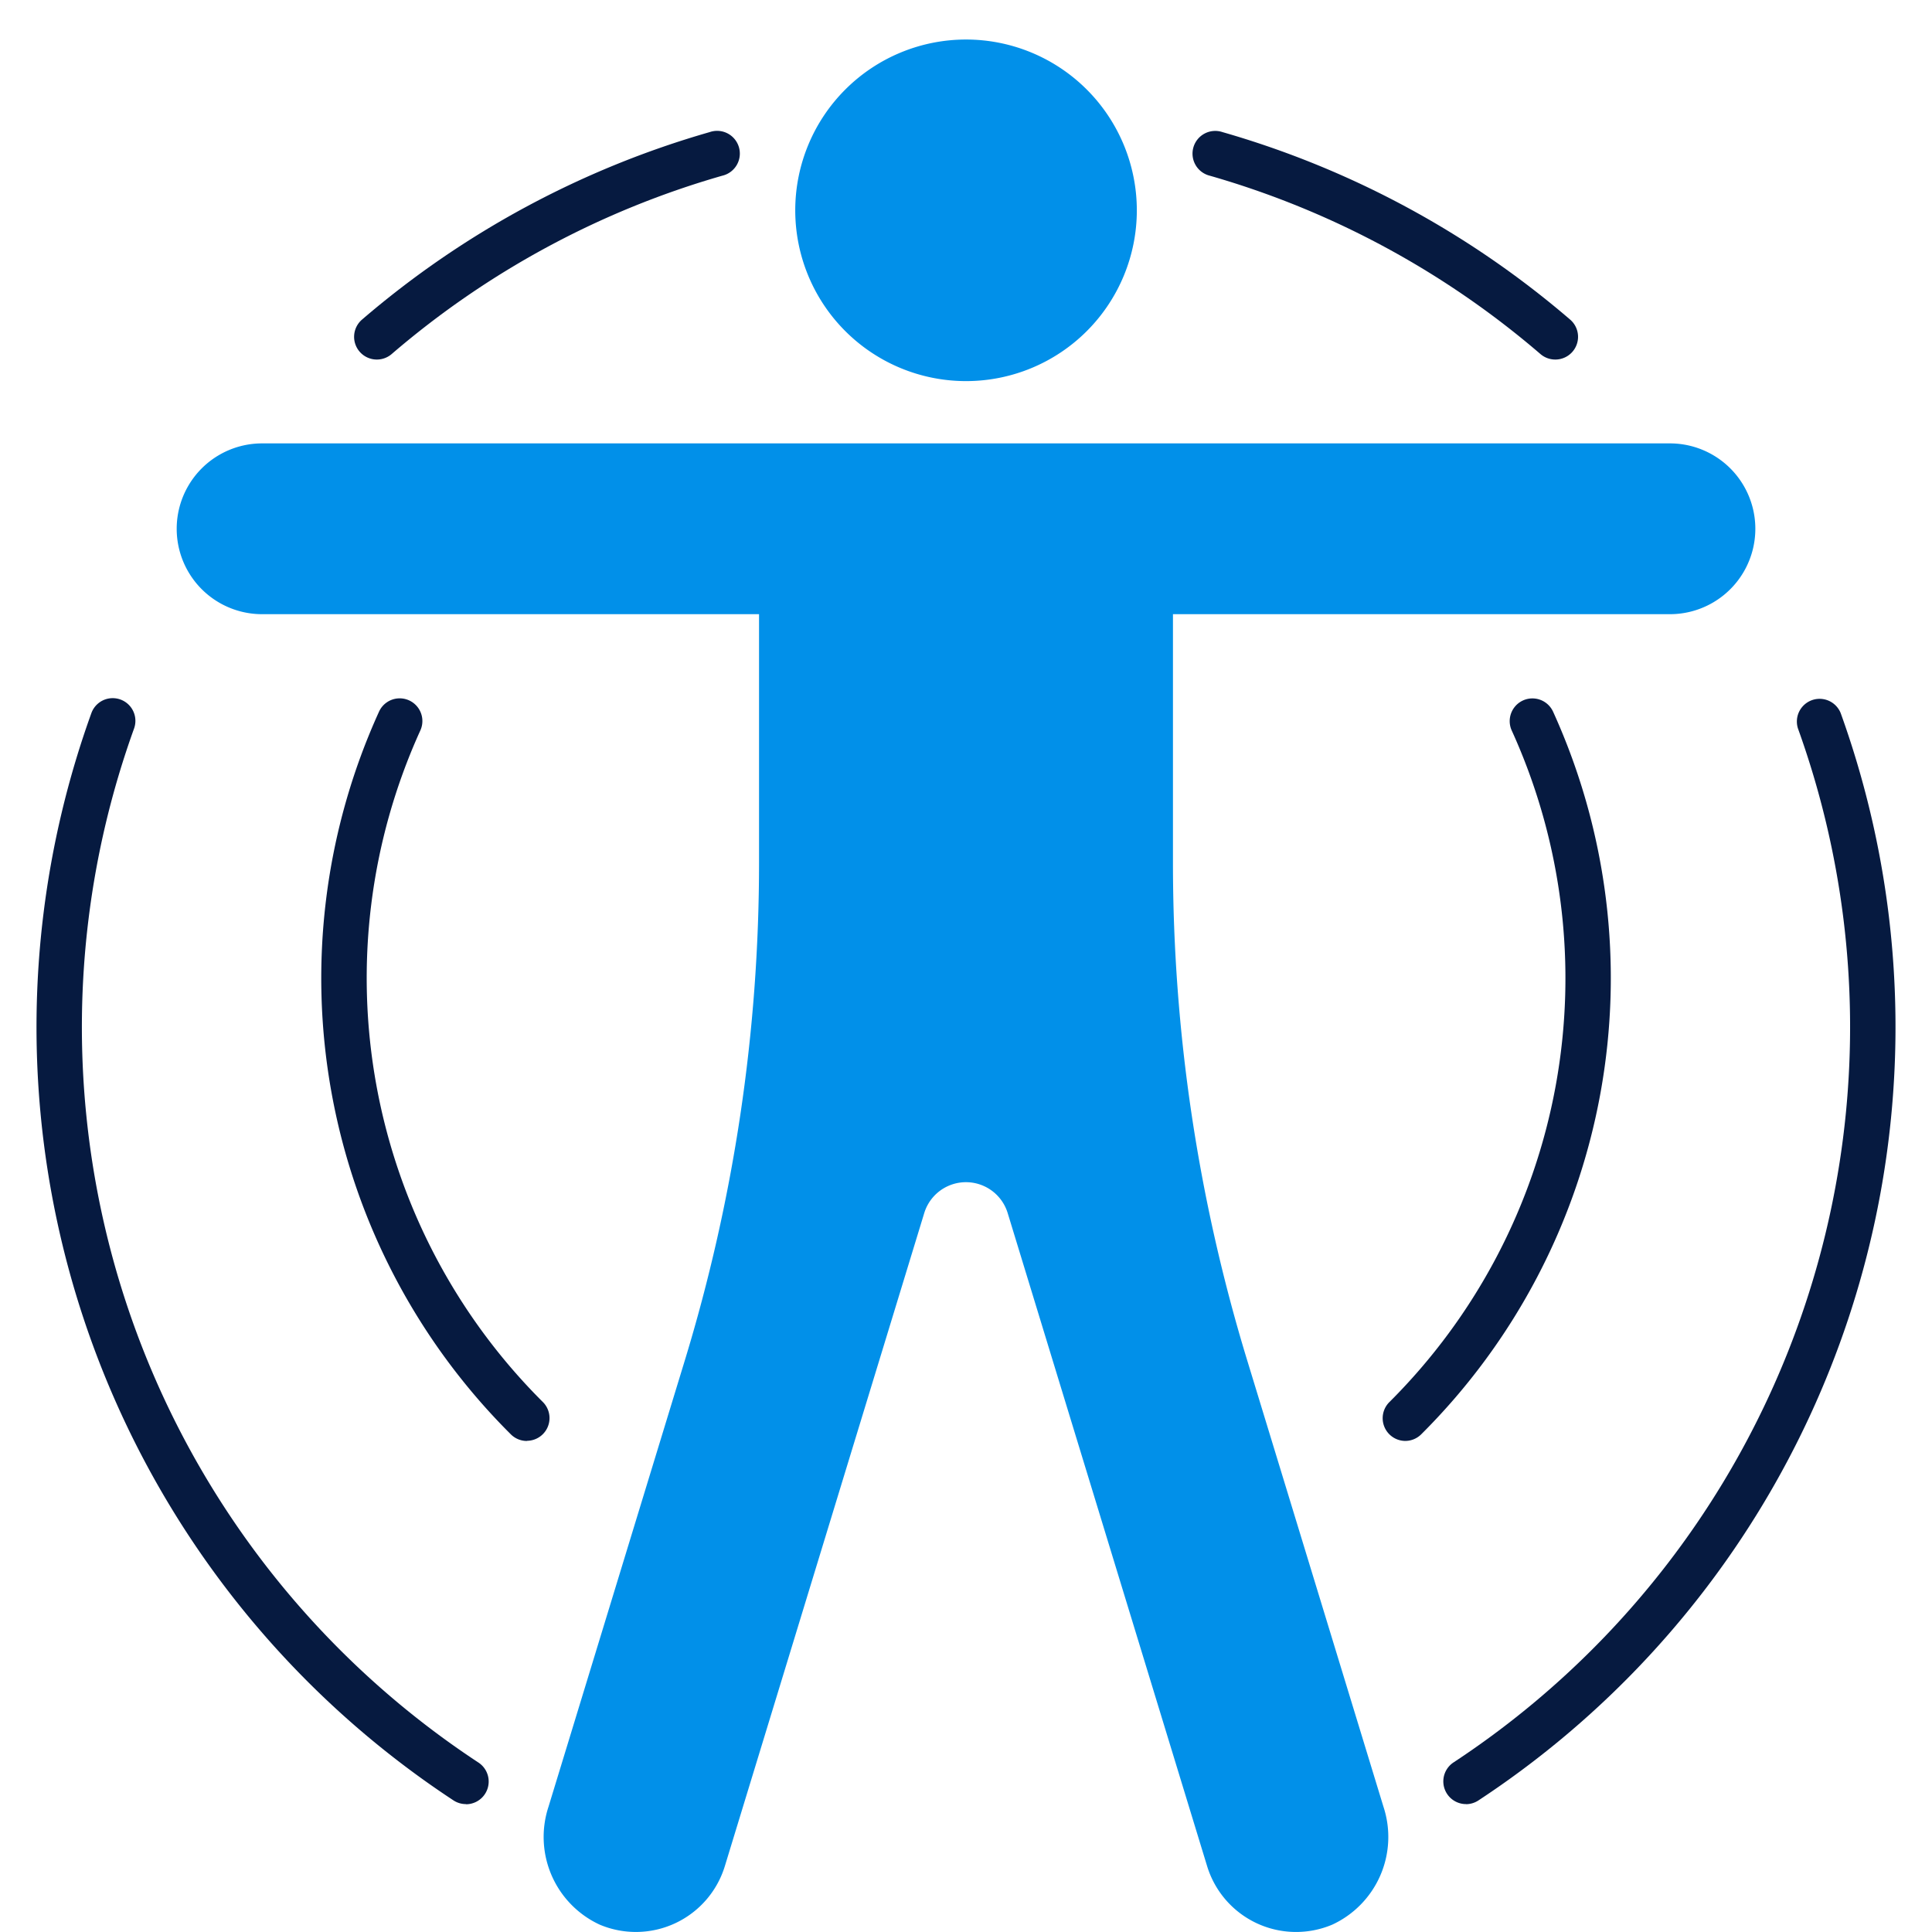 <svg xmlns="http://www.w3.org/2000/svg" width="50" height="50" viewBox="0 0 50 50">
  <g id="Patient_Icon" transform="translate(-464 -677)">
    <rect id="Rectangle_4498" data-name="Rectangle 4498" width="50" height="50" transform="translate(464 677)" fill="none"/>
    <g id="Group_8160" data-name="Group 8160" transform="translate(-63.746 -0.026)">
      <path id="Path_9171" data-name="Path 9171" d="M36.257,44.173a.588.588,0,0,1-.326-1.078,22.782,22.782,0,0,0,8.915-26.759.588.588,0,0,1,1.107-.395,23.959,23.959,0,0,1-9.372,28.134.588.588,0,0,1-.324.1" transform="translate(529.431 679.543)" fill="#061a40"/>
      <path id="Path_9172" data-name="Path 9172" d="M15.8,44.174a.588.588,0,0,1-.324-.1A23.954,23.954,0,0,1,6.11,15.942a.587.587,0,1,1,1.106.395A22.782,22.782,0,0,0,16.13,43.1a.588.588,0,0,1-.326,1.078" transform="translate(524 679.542)" fill="#061a40"/>
      <path id="Path_9173" data-name="Path 9173" d="M39.53,8.977a.589.589,0,0,1-.382-.141,22.734,22.734,0,0,0-8.559-4.617.588.588,0,1,1,.326-1.129,23.928,23.928,0,0,1,9,4.853.588.588,0,0,1-.382,1.034" transform="translate(528.466 677.354)" fill="#061a40"/>
      <path id="Path_9174" data-name="Path 9174" d="M12.271,8.977a.588.588,0,0,1-.382-1.034,23.919,23.919,0,0,1,9-4.853.588.588,0,1,1,.324,1.129,22.738,22.738,0,0,0-8.558,4.617.589.589,0,0,1-.382.141" transform="translate(525.226 677.354)" fill="#061a40"/>
      <path id="Path_9175" data-name="Path 9175" d="M30.238,5.469a4.42,4.42,0,1,1-4.42-4.42,4.421,4.421,0,0,1,4.42,4.42" transform="translate(526.929 677)" fill="#0190e9"/>
      <path id="Path_9176" data-name="Path 9176" d="M46.423,9.942H9.988a2.21,2.21,0,0,0,0,4.42H22.849V20.8a44.116,44.116,0,0,1-1.922,12.878L17.4,45.226a2.5,2.5,0,0,0,1.326,3.051,2.408,2.408,0,0,0,3.238-1.515l5.16-16.9a1.129,1.129,0,0,1,2.16,0l5.161,16.9a2.407,2.407,0,0,0,3.238,1.515,2.5,2.5,0,0,0,1.326-3.051L35.484,33.678A44.086,44.086,0,0,1,33.561,20.8V14.362H46.423a2.21,2.21,0,0,0,0-4.42" transform="translate(524.541 678.559)" fill="#0190e9"/>
      <path id="Path_9177" data-name="Path 9177" d="M16.282,34.776a.588.588,0,0,1-.415-.172A16.657,16.657,0,0,1,12.457,15.9a.587.587,0,1,1,1.068.489A15.484,15.484,0,0,0,16.7,33.772a.588.588,0,0,1-.415,1" transform="translate(525.099 679.542)" fill="#061a40"/>
      <path id="Path_9178" data-name="Path 9178" d="M34.917,34.774a.588.588,0,0,1-.415-1,15.482,15.482,0,0,0,3.172-17.384.588.588,0,1,1,1.07-.488,16.658,16.658,0,0,1-3.412,18.7.588.588,0,0,1-.415.172" transform="translate(529.196 679.543)" fill="#061a40"/>
    </g>
  </g>
</svg>
